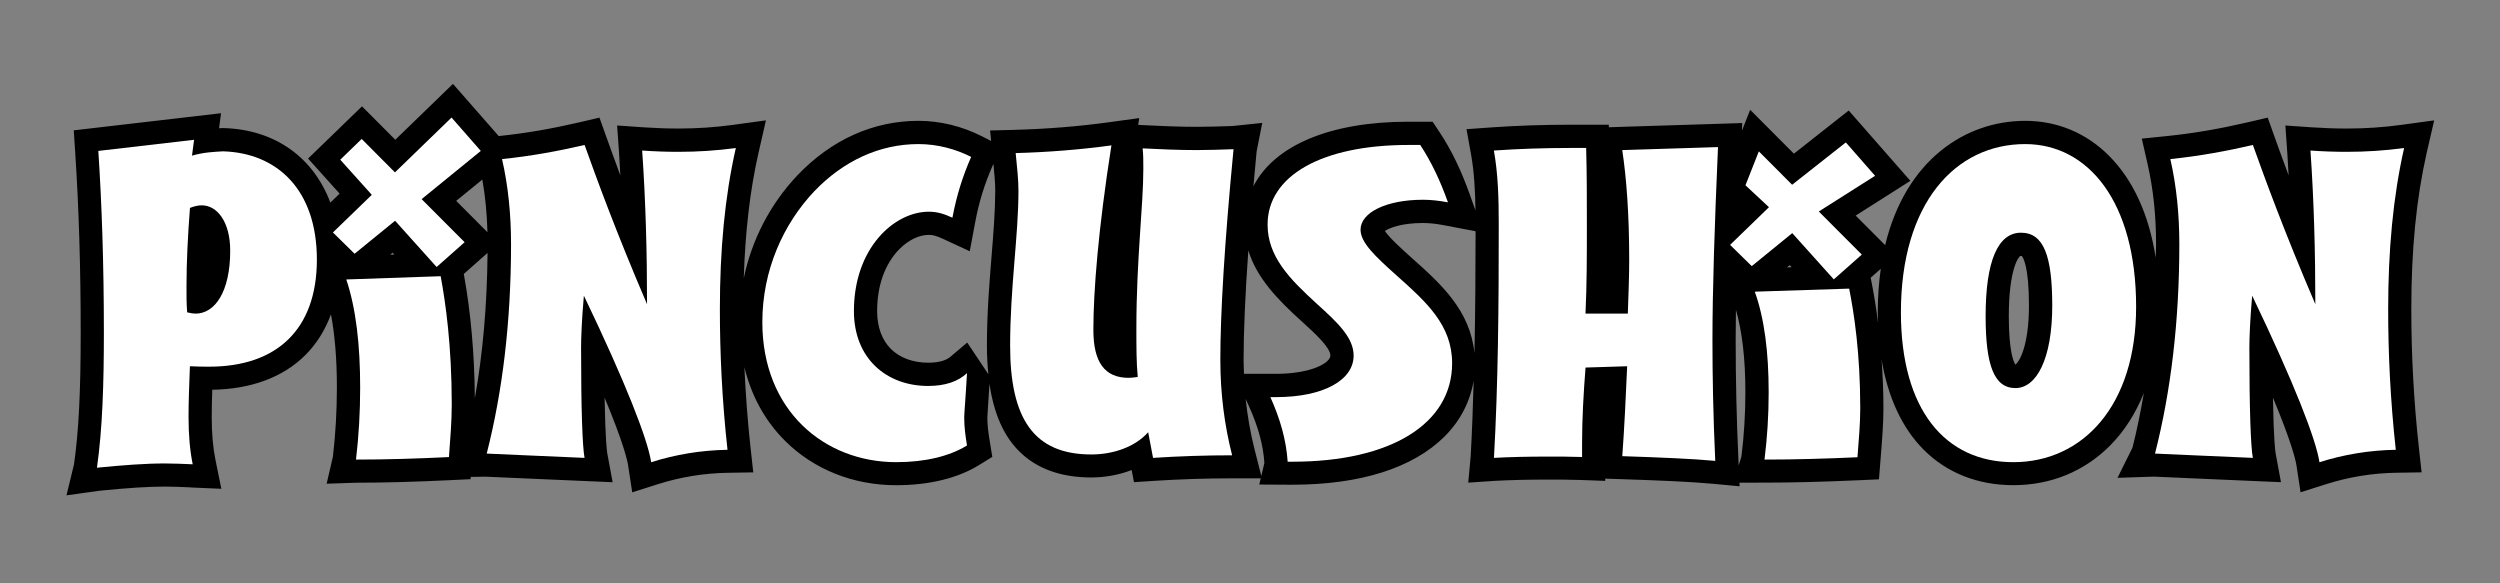 <?xml version="1.0" encoding="utf-8"?>
<!-- Generator: Adobe Illustrator 24.1.2, SVG Export Plug-In . SVG Version: 6.00 Build 0)  -->
<svg version="1.1" id="Layer_1" xmlns="http://www.w3.org/2000/svg" xmlns:xlink="http://www.w3.org/1999/xlink" x="0px" y="0px"
	 viewBox="0 0 600 140" style="enable-background:new 0 0 600 140;" xml:space="preserve">
<rect x="0" y="0" width="600" height="140" fill="#808080" stroke="none"/>
<style type="text/css">
	.st0{fill:#FFFFFF;}
</style>
<path d="M584.2,28.89l-7.98,1.09c-4.22,0.58-8.62,0.87-13.06,0.87c-2.67,0-5.38-0.1-8.28-0.29l-6.39-0.44l0.45,6.39
	c0.13,1.83,0.23,3.72,0.33,5.59c-1.43-3.84-2.55-6.96-3.35-9.19l-1.67-4.68l-4.84,1.13c-6.74,1.57-12.99,2.64-19.12,3.27l-6.26,0.64
	l1.4,6.14c1.36,5.98,2.03,12.3,2.03,19.31c0,1.07-0.07,2.08-0.09,3.14c-1.6-10.3-5.39-18.66-11.23-24.5
	c-5.47-5.47-12.42-8.36-20.1-8.36c-14.29,0-28.67,9.35-33.6,29.83l-1.67-1.67l-5.41-5.42l7.64-4.85l5.49-3.49l-4.29-4.89l-7.02-8.01
	l-3.49-3.98l-4.15,3.27l-9,7.09l-4.49-4.5l-6.01-6.03l-1.97,5.01l0.08-1.83l-6,0.19l-22.98,0.72l-3.04,0.1l-0.02-0.61h-5.42h-3.83
	c-6.48,0-12.78,0.21-18.71,0.63L351.96,31l1.1,6.11c0.73,4.08,0.98,8.42,1.05,13.39l-1.36-3.82c-2.09-5.87-4.47-10.78-7.27-14.98
	l-1.65-2.49h-2.99h-2.83c-18.92,0-32.22,5.76-37.19,15.49c0.24-2.72,0.5-5.49,0.77-8.36l1.35-6.84l-7.09,0.74
	c-2.9,0.1-5.89,0.2-8.63,0.2c-4.52,0-9.06-0.22-12.71-0.4l-1.35-0.07l0.26-1.63l-7.43,1.02c-7.22,0.99-14.74,1.59-22.37,1.8l-6,0.16
	c0,0,0.12,1.2,0.26,2.51l-2.28-1.15c-4.77-2.41-10.01-3.68-15.17-3.68c-10.81,0-20.84,4.5-29,13.02
	c-6.6,6.97-11.01,15.53-12.93,24.76c0.36-11.15,1.49-21.09,3.53-30.04l1.79-7.85l-7.98,1.09c-4.22,0.58-8.62,0.87-13.06,0.87
	c-2.67,0-5.38-0.1-8.28-0.29l-6.39-0.44l0.45,6.39c0.13,1.83,0.23,3.72,0.33,5.59c-1.43-3.84-2.55-6.96-3.35-9.19l-1.67-4.68
	l-4.84,1.13c-6.74,1.57-12.99,2.64-19.12,3.27l-0.23,0.02l-0.09-0.11l-7.02-8.01l-3.86-4.4l-4.21,4.08l-9.63,9.33l-4.11-4.13
	l-3.88-3.89l-3.94,3.82l-5.14,4.98l-3.86,3.73l3.59,3.99l3.98,4.43l-2.22,2.15c-4.07-10.8-13.19-17.49-25.52-17.88l-0.23-0.01
	l-0.23,0.01c-0.23,0.01-0.49,0.03-0.73,0.04l0.47-3.61l-7.1,0.83l-22.98,2.67l-5.27,0.61l0.35,5.29c0.88,13.3,1.32,27.83,1.32,43.2
	c0,14.29-0.48,23.76-1.61,31.68l-1.8,7.43l7.88-1.1c6.91-0.69,11.77-1,15.76-1c1.9,0,3.86,0.09,5.95,0.18L46,117l7.12,0.31
	c0,0-1.42-6.99-1.42-6.99c-0.59-2.91-0.89-6.34-0.89-10.2c0-2.08,0.06-4.3,0.13-6.58c9.3-0.14,17.03-3,22.36-8.34
	c2.68-2.68,4.73-5.97,6.13-9.76c0.93,4.96,1.42,10.71,1.42,17.56c0,5.61-0.32,11.21-0.96,16.63l-1.5,6.46l7.03-0.24
	c6.7,0,14.09-0.2,22.58-0.61l4.93-0.24c0,0,0.36-4.92,0.36-4.92l0.08-1.06c0.03-0.35,0.04-0.69,0.07-1.04l-0.51,6.48l3.59-0.06
	l9.52,0.42l13.98,0.61l7.01,0.3c0.01,0-1.28-6.9-1.28-6.9c-0.09-0.5-0.47-3.15-0.65-13.39c4.47,10.72,5.45,14.97,5.65,16.28
	l0.98,6.44l6.21-1.97c5.39-1.71,11.02-2.63,16.72-2.72l6.12-0.1l-0.67-6.08c-0.69-6.32-1.16-12.73-1.46-19.17
	c1.66,6.84,4.91,12.84,9.71,17.63c6.9,6.9,16.39,10.7,26.71,10.7c7.9,0,14.78-1.67,19.91-4.84l3.17-1.96l-0.6-3.68
	c-0.34-2.08-0.59-3.82-0.59-5.79c0-0.3,0.08-1.46,0.16-2.58l0.35-5.48c1.04,7.08,3.37,12.44,7.11,16.17c4.18,4.18,10,6.3,17.31,6.3
	c3.43,0,6.74-0.64,9.71-1.78l0.55,2.91l4.92-0.32c6.18-0.4,12.44-0.6,18.62-0.6h7.17l-1.77-6.95c-1-3.94-1.69-7.98-2.13-12.09
	c0.46,1.02,0.81,1.79,0.81,1.79c2.2,4.85,3.4,9.29,3.68,13.56l-1.23,5.18l6.79,0.04h1.17c16.31,0,28.95-4.02,36.55-11.61
	c3.77-3.77,6.11-8.34,6.95-13.39c-0.17,6.16-0.39,12.27-0.72,18.19l-0.58,6.31l6.44-0.43c3.71-0.2,7.98-0.3,12.69-0.3
	c2.69,0,5.23,0,7.96,0.1l5.78,0.21v-0.54l3.9,0.13c9.39,0.31,16.72,0.62,21.98,1.11l6.38,0.6l-0.29-6.4
	c-0.44-9.68-0.66-19.08-0.66-28.72c0-2.25,0.02-4.69,0.06-7.25c1.5,5.27,2.27,11.73,2.27,19.8c0,5.21-0.32,10.39-0.95,15.42
	l-1.92,6.28l7.45-0.01c6.69,0,14.07-0.19,22.56-0.57l4.92-0.22c0,0,0.39-4.91,0.39-4.91l0.08-0.99c0.31-3.91,0.6-7.6,0.6-11.18
	c0-3.98-0.17-7.84-0.44-11.65c1.52,9.06,4.93,16.45,10.12,21.64c5.56,5.56,12.99,8.49,21.49,8.49c8.97,0,16.98-3.27,23.16-9.44
	c3.49-3.49,6.19-7.77,8.17-12.67c-0.77,4.49-1.65,8.89-2.73,13.11l-3.59,7.24l8.72-0.29l9.52,0.42l13.98,0.61l7.01,0.3
	c0.01,0-1.28-6.9-1.28-6.9c-0.09-0.5-0.47-3.15-0.65-13.39c4.47,10.72,5.45,14.97,5.65,16.28l0.98,6.44l6.21-1.97
	c5.39-1.71,11.02-2.63,16.72-2.72l6.12-0.1l-0.67-6.08c-1.19-10.86-1.8-21.99-1.8-33.09c0-14.31,1.21-26.58,3.69-37.5L584.2,28.89z
	 M116.99,55.73l-1.54-1.54l-5.96-5.98l6.27-5.11C116.47,47.1,116.87,51.29,116.99,55.73z M94.22,60.65l0.4,0.44l-0.98,0.03
	L94.22,60.65z M115.2,62.3l1.81-1.6c-0.1,12.3-1.1,23.99-3.05,34.89C113.88,85.03,113,75,111.31,65.75L115.2,62.3z M237.97,61.53
	c-0.55,6.77-1.11,13.77-1.11,21.44c0,2.45,0.13,4.7,0.35,6.85l-5.08-7.61l-3.88,3.29c-1.35,1.28-3.73,1.55-5.49,1.55
	c-3.64,0-6.82-1.18-8.96-3.32c-2.15-2.15-3.29-5.29-3.29-9.09c0-6.13,1.91-11.41,5.38-14.89c2.15-2.15,4.71-3.38,7.03-3.38
	c0.84,0,1.65,0.15,3.32,0.92l6.5,3.01l1.32-7.04c0.88-4.72,2.23-9.09,4.11-13.36l0.25-0.56c0.23,2.35,0.44,4.58,0.44,6.42
	C238.85,50.6,238.43,55.91,237.97,61.53z M298.56,89.73c-0.04-1.12-0.1-2.24-0.1-3.37c0-6.77,0.39-15.68,1.14-26.25
	c2.03,6.67,7.12,11.85,12.69,16.91c3.13,2.83,7,6.34,7,8.31c0,1.8-4.66,4.39-13.08,4.39h-1.33H298.56z M338.88,61.96
	c-1.96-1.76-5.42-4.86-6.51-6.52c1.14-0.79,4.15-1.92,9.14-1.92c1.48,0,3.14,0.17,4.95,0.52l7.68,1.46c0,9.61-0.07,19.47-0.27,29.27
	C352.87,74.52,345.81,68.12,338.88,61.96z M484.9,61.43c0,0,0.04-0.01,0.13-0.01c0.14,0,0.17,0.01,0.2,0.02
	c0.26,0.28,1.72,2.31,1.72,11.88c0,10.08-2.48,13.67-3.26,14.2c-0.4-0.61-1.58-3.11-1.58-11.63
	C482.12,64.97,484.31,61.71,484.9,61.43z M429.54,63.63l0.45,0.5l-1.11,0.04L429.54,63.63z M449.26,68.17l-0.3-1.51l1.57-1.39
	l0.86-0.76c-0.46,3.25-0.73,6.72-0.73,10.45c0,0.91,0.06,1.78,0.09,2.66C450.34,74.4,449.86,71.22,449.26,68.17z"/>
<g>
	<path class="st0" d="M116.81,108.86c4.16,0.21,11.99,0.51,23.48,1.03c-0.5-2.67-0.83-11.51-0.83-26.4c0-2.57,0.17-6.78,0.67-12.53
		c10.16,21.16,15.32,34.52,16.15,39.97c5.83-1.85,11.99-2.88,18.32-2.98c-1.33-12.12-1.83-23.43-1.83-33.7
		c0-14.18,1.17-27.02,3.83-38.73c-4.5,0.62-9.16,0.92-13.82,0.92c-2.83,0-5.66-0.1-8.66-0.31c0.83,11.92,1.17,24.25,1.17,36.88
		c-7.49-17.47-12.16-30.31-14.99-38.22c-6.16,1.44-12.82,2.67-19.81,3.39c1.5,6.58,2.16,13.36,2.16,20.55
		C122.64,77.11,120.64,93.86,116.81,108.86"/>
	<path class="st0" d="M232.08,89.55c-2.16,2.05-5.33,3.08-9.32,3.08c-9.99,0-17.82-6.58-17.82-17.98c0-15.1,9.66-23.84,17.98-23.84
		c2,0,3.66,0.51,5.66,1.44c1-5.34,2.5-10.07,4.5-14.59c-3.66-1.85-7.99-3.08-12.65-3.08c-9.32,0-17.98,4.01-24.98,11.3
		c-7.49,7.91-12.49,19.01-12.49,31.44c0,21.16,14.82,33.6,32.14,33.6c6.99,0,12.82-1.44,16.98-4.01c-0.33-2.05-0.67-4.21-0.67-6.68
		C231.41,99.2,231.74,95.71,232.08,89.55"/>
	<path class="st0" d="M296.05,35.81c-3,0.1-5.99,0.21-8.83,0.21c-4.5,0-8.83-0.21-12.99-0.41c0.17,1.44,0.17,3.08,0.17,4.93
		c0,8.84-1.67,21.68-1.67,38.32c0,4.32,0,8.22,0.33,11.61c-0.83,0.1-1.5,0.21-2.16,0.21c-5.83,0-8.49-3.8-8.49-11.51
		c0-9.25,1.17-24.14,4.33-44.28c-7.49,1.03-15.32,1.64-22.98,1.85c0.33,3.29,0.67,6.37,0.67,9.04c0,10.79-2,23.22-2,37.19
		c0,17.47,5.66,26.1,19.48,26.1c5.5,0,10.66-1.95,13.65-5.34l1.17,6.16c6.33-0.41,12.65-0.62,18.98-0.62
		c-1.83-7.19-2.83-14.79-2.83-22.91C292.88,75.26,293.88,58.31,296.05,35.81"/>
	<path class="st0" d="M309.04,110.81h1.17c23.64,0,38.3-9.14,38.3-23.63c0-9.14-6.16-14.69-13.32-21.06
		c-5.16-4.62-8.66-7.91-8.66-10.99c0-4.11,6.16-7.19,14.99-7.19c1.83,0,3.83,0.21,5.99,0.62c-1.83-5.14-4-9.76-6.66-13.77h-2.83
		c-20.81,0-33.8,7.4-33.8,19.11c0,7.6,5.16,12.95,11.82,19.01c5,4.52,8.83,8.12,8.83,12.43c0,5.86-7.16,9.97-18.65,9.97h-1.33
		C307.2,100.44,308.7,105.57,309.04,110.81"/>
	<path class="st0" d="M358.55,109.89c3.83-0.21,8.16-0.31,12.99-0.31c2.66,0,5.33,0,8.16,0.1v-3.39c0-5.65,0.33-11.71,0.83-18.08
		l9.99-0.31c-0.33,7.5-0.67,14.79-1.17,21.58c9.32,0.31,16.82,0.62,22.31,1.13c-0.5-10.89-0.67-20.55-0.67-28.97
		c0-11.92,0.5-27.33,1.33-46.34l-22.98,0.72c1,6.58,1.67,15.31,1.67,26.3c0,4.01-0.17,8.32-0.33,12.95h-10.16
		c0.33-6.99,0.33-14.18,0.33-21.47c0-5.96,0-12.12-0.17-18.29h-3.83c-6.33,0-12.49,0.21-18.32,0.62c1,5.55,1.17,11.4,1.17,17.67
		C359.71,73.42,359.55,92.22,358.55,109.89"/>
	<path class="st0" d="M483.2,110.92c-16.32,0-26.98-12.53-26.98-35.96c0-26.1,12.99-40.38,29.81-40.38
		c15.15,0,26.64,13.87,26.64,39.04C512.68,97.35,499.86,110.92,483.2,110.92 M485.04,55.85c-5.49,0-8.49,6.68-8.49,20.03
		c0,11.71,2,17.26,7.16,17.26c5,0,8.83-6.88,8.83-19.83C492.53,61.5,490.53,55.85,485.04,55.85"/>
	<path class="st0" d="M517.2,108.86c4.16,0.21,11.99,0.51,23.48,1.03c-0.5-2.67-0.83-11.51-0.83-26.4c0-2.57,0.17-6.78,0.67-12.53
		c10.16,21.16,15.32,34.52,16.15,39.97c5.83-1.85,11.99-2.88,18.32-2.98c-1.33-12.12-1.83-23.43-1.83-33.7
		c0-14.18,1.17-27.02,3.83-38.73c-4.5,0.62-9.16,0.92-13.82,0.92c-2.83,0-5.66-0.1-8.66-0.31c0.83,11.92,1.17,24.25,1.17,36.88
		c-7.49-17.47-12.16-30.31-14.99-38.22c-6.16,1.44-12.82,2.67-19.81,3.39c1.5,6.58,2.16,13.36,2.16,20.55
		C523.03,77.11,521.03,93.86,517.2,108.86"/>
	<path class="st0" d="M423.48,110.3c7.33,0,14.82-0.22,22.31-0.56c0.33-4.21,0.67-8.08,0.67-11.73c0-13.31-1.5-22.91-2.66-28.74
		l-22.65,0.73c2.33,6.51,3.33,14.6,3.33,24.2C424.48,99.63,424.14,105.02,423.48,110.3"/>
	<polyline class="st0" points="424.55,49.73 415.22,58.77 420.42,63.87 430.14,55.95 440.11,67.05 446.83,61.1 436.51,50.76 
		450.02,42.19 443,34.18 430.11,44.34 422.12,36.33 418.91,44.47 424.55,49.73 	"/>
	<polyline class="st0" points="89.23,46.76 79.9,55.79 85.1,60.9 94.82,52.98 104.79,64.08 111.51,58.13 101.19,47.79 115.39,36.22 
		108.37,28.21 94.79,41.37 86.8,33.35 81.66,38.33 89.23,46.76 	"/>
	<path class="st0" d="M85.44,110.3c7.33,0,14.82-0.24,22.31-0.6c0.33-4.52,0.67-8.67,0.67-12.58c0-14.27-1.5-24.57-2.66-30.83
		l-22.65,0.78c2.33,6.98,3.33,15.65,3.33,25.95C86.44,98.86,86.11,104.64,85.44,110.3"/>
	<path class="st0" d="M23.27,112.25c1.33-9.35,1.66-20.24,1.66-32.47c0-16.44-0.5-30.93-1.33-43.56l22.98-2.67l-0.5,3.8
		c2.83-0.82,5.5-0.92,7.49-1.03c12.99,0.41,22.48,9.25,22.48,25.99C76.05,79.07,66.4,88,50.24,88c-1.33,0-2.83,0-4.66-0.1
		c-0.17,4.42-0.33,8.42-0.33,12.23c0,4.21,0.33,8.01,1,11.3c-2.33-0.1-4.5-0.2-6.66-0.2C34.92,111.22,29.43,111.64,23.27,112.25
		 M44.92,74.96c0.83,0.21,1.5,0.31,2,0.31c4.66,0,8.33-5.24,8.33-15.1c0-6.99-3.16-10.89-6.83-10.89c-0.83,0-1.83,0.21-2.83,0.62
		c-0.5,6.58-0.83,12.84-0.83,18.7C44.75,70.74,44.75,72.9,44.92,74.96"/>
</g>
</svg>

